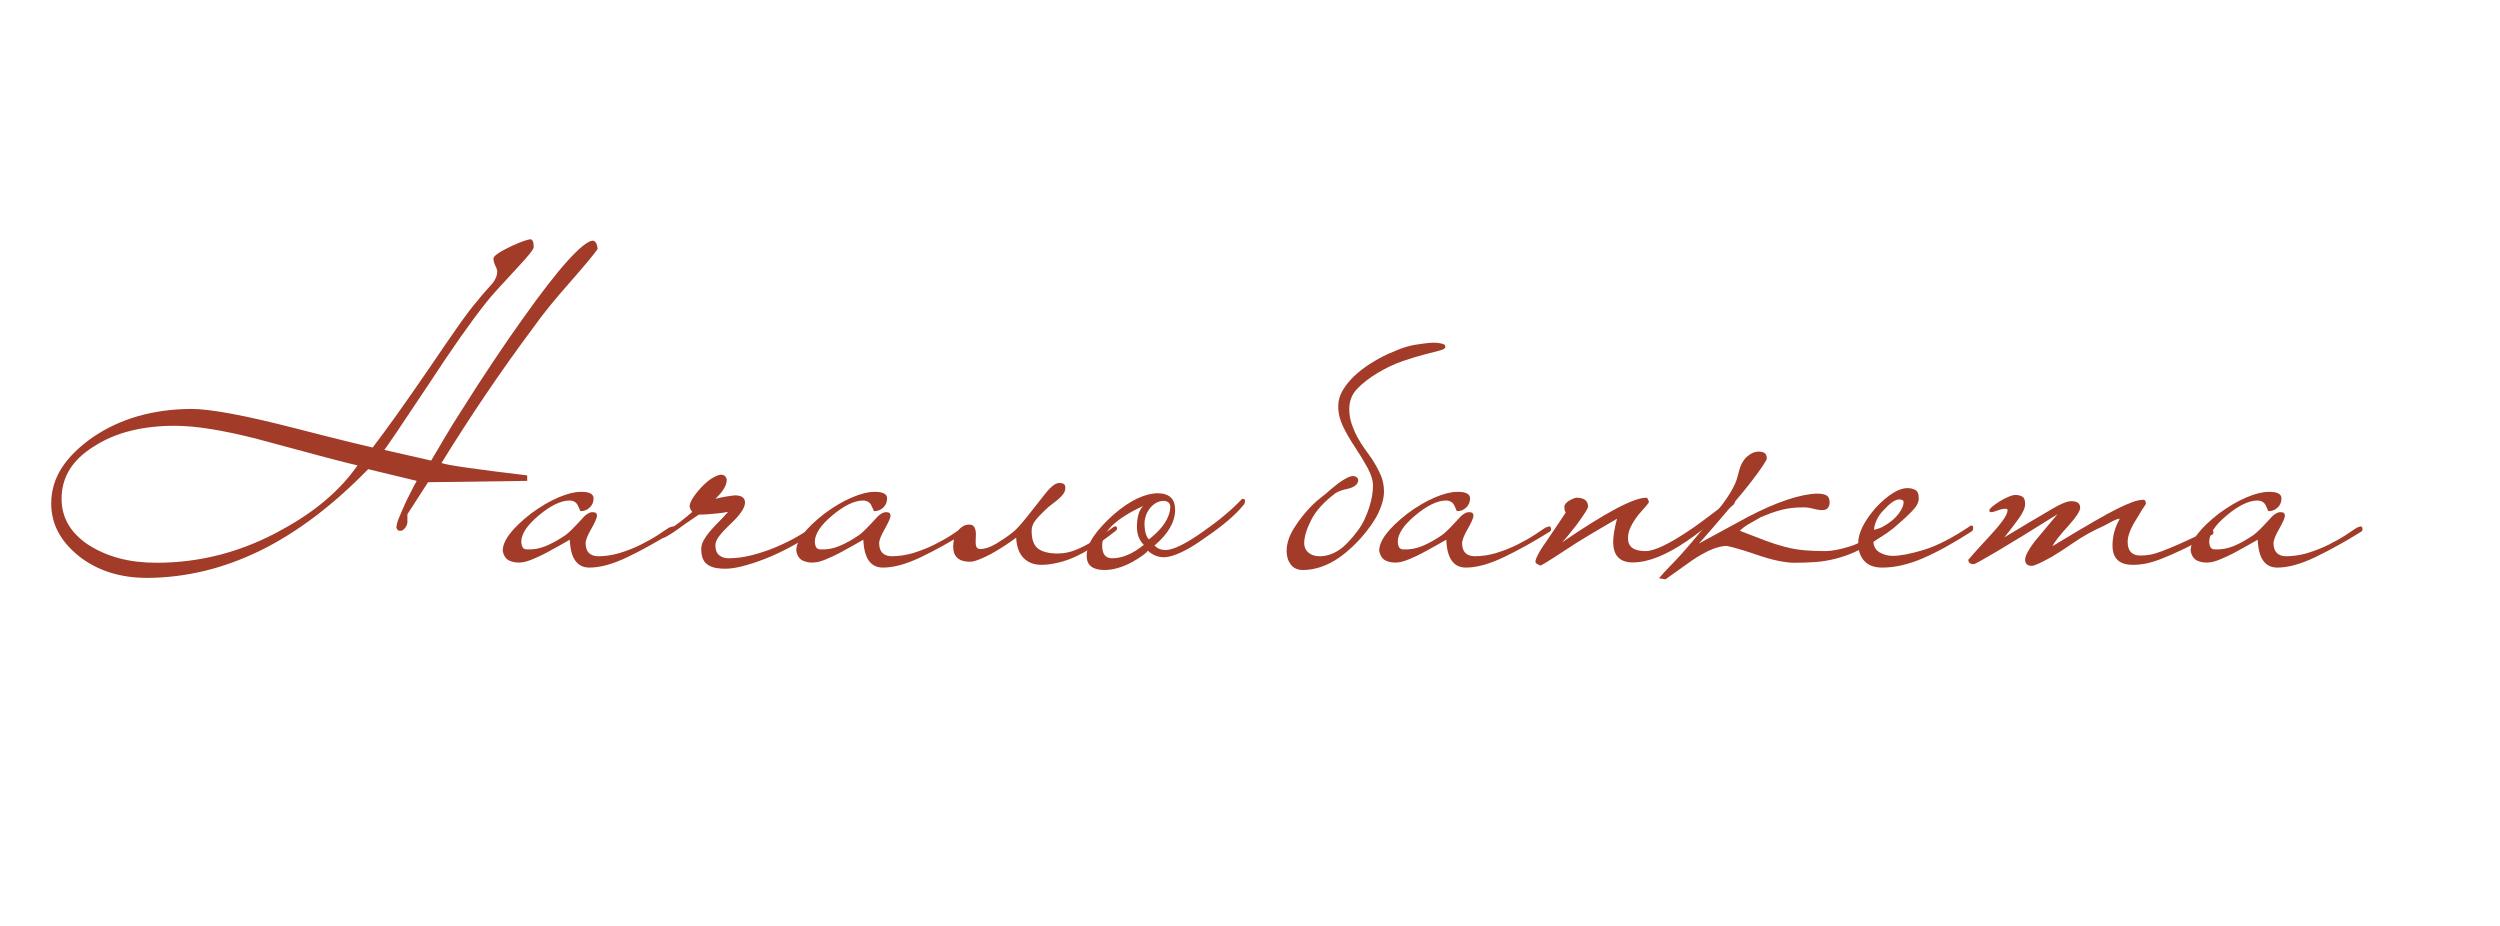 <?xml version="1.0" encoding="UTF-8"?> <svg xmlns="http://www.w3.org/2000/svg" xmlns:xlink="http://www.w3.org/1999/xlink" width="1080" zoomAndPan="magnify" viewBox="0 0 810 300" height="400" preserveAspectRatio="xMidYMid meet" version="1.0"><defs><g></g></defs><g fill="#a23b28" fill-opacity="1"><g transform="translate(15.373, 180.554)"><g><path d="M 178.281 -99.906 C 177.164 -98.27 174.234 -94.738 169.484 -89.312 C 164.348 -83.508 160.367 -78.602 157.547 -74.594 C 152.117 -67.312 146.953 -60.047 142.047 -52.797 C 137.141 -45.547 132.348 -38.129 127.672 -30.547 C 129.234 -29.879 138.488 -28.539 155.438 -26.531 L 155.438 -24.75 L 123.312 -24.312 L 116.625 -13.938 L 116.625 -11.484 C 116.625 -10.742 116.363 -10.078 115.844 -9.484 C 115.395 -8.879 114.914 -8.578 114.406 -8.578 C 113.957 -8.578 113.656 -8.648 113.5 -8.797 C 113.352 -8.953 113.207 -9.219 113.062 -9.594 C 113.062 -10.332 113.336 -11.391 113.891 -12.766 C 114.453 -14.141 115.254 -15.977 116.297 -18.281 C 118.379 -22.445 119.492 -24.602 119.641 -24.75 L 103.922 -28.547 C 92.398 -16.723 80.707 -7.91 68.844 -2.109 C 56.988 3.68 44.816 6.613 32.328 6.688 C 23.641 6.688 16.32 4.383 10.375 -0.219 C 4.27 -5.051 1.219 -10.773 1.219 -17.391 C 1.219 -21.555 2.352 -25.406 4.625 -28.938 C 6.895 -32.469 10.258 -35.789 14.719 -38.906 C 23.562 -44.926 34.191 -47.977 46.609 -48.062 C 52.773 -48.062 63.961 -45.977 80.172 -41.812 C 88.273 -39.727 94.391 -38.188 98.516 -37.188 C 102.641 -36.188 104.926 -35.645 105.375 -35.562 C 107.375 -38.164 109.879 -41.566 112.891 -45.766 C 115.898 -49.973 119.414 -55.008 123.438 -60.875 C 127.219 -66.445 130.41 -71.094 133.016 -74.812 C 135.617 -78.531 137.773 -81.359 139.484 -83.297 C 140.223 -84.254 140.984 -85.16 141.766 -86.016 C 142.547 -86.867 143.383 -87.816 144.281 -88.859 C 145.25 -90.129 145.734 -91.359 145.734 -92.547 C 145.734 -93.066 145.508 -93.734 145.062 -94.547 C 144.688 -95.441 144.5 -96.188 144.5 -96.781 C 144.5 -97.602 146.359 -98.906 150.078 -100.688 C 151.785 -101.5 153.141 -102.07 154.141 -102.406 C 155.148 -102.75 155.914 -102.957 156.438 -103.031 C 157.176 -103.031 157.547 -102.176 157.547 -100.469 C 157.547 -99.789 155.766 -97.555 152.203 -93.766 C 149.742 -91.086 147.66 -88.82 145.953 -86.969 C 144.242 -85.113 142.906 -83.551 141.938 -82.281 C 139.633 -79.383 136.898 -75.688 133.734 -71.188 C 130.578 -66.695 126.957 -61.328 122.875 -55.078 C 118.781 -48.91 115.598 -44.156 113.328 -40.812 C 111.066 -37.469 109.676 -35.457 109.156 -34.781 L 124.328 -31.328 C 125.879 -33.93 127.414 -36.531 128.938 -39.125 C 130.469 -41.727 132.051 -44.297 133.688 -46.828 C 141.195 -58.723 147.961 -68.867 153.984 -77.266 C 160.004 -85.742 164.891 -92.047 168.641 -96.172 C 172.398 -100.297 175.055 -102.43 176.609 -102.578 C 177.504 -102.578 178.062 -101.688 178.281 -99.906 Z M 100.469 -29.766 C 97.633 -30.359 86.629 -33.258 67.453 -38.469 C 62.18 -39.801 57.367 -40.82 53.016 -41.531 C 48.672 -42.238 44.711 -42.594 41.141 -42.594 C 36.016 -42.594 31.273 -42.051 26.922 -40.969 C 22.578 -39.895 18.617 -38.207 15.047 -35.906 C 8.066 -31.594 4.578 -25.941 4.578 -18.953 C 4.578 -12.859 7.473 -7.879 13.266 -4.016 C 16.316 -2.078 19.645 -0.629 23.25 0.328 C 26.852 1.297 30.883 1.781 35.344 1.781 C 49.688 1.781 63.289 -1.82 76.156 -9.031 C 86.781 -14.832 94.883 -21.742 100.469 -29.766 Z M 100.469 -29.766 "></path></g></g></g><g fill="#a23b28" fill-opacity="1"><g transform="translate(172.135, 180.554)"><g><path d="M 46.391 -9.484 C 46.535 -8.879 46.383 -8.469 45.938 -8.25 C 40.812 -5.051 35.883 -2.316 31.156 -0.047 C 26.438 2.211 22.332 3.344 18.844 3.344 C 14.832 3.344 12.711 0.332 12.484 -5.688 C 11.816 -5.312 10.797 -4.734 9.422 -3.953 C 8.047 -3.172 6.594 -2.367 5.062 -1.547 C 3.539 -0.734 2.02 -0.016 0.5 0.609 C -1.02 1.242 -2.266 1.598 -3.234 1.672 C -4.648 1.816 -5.93 1.629 -7.078 1.109 C -8.234 0.586 -8.957 -0.488 -9.25 -2.125 C -9.25 -5.395 -6.203 -9.406 -0.109 -14.156 C 3.016 -16.457 5.988 -18.203 8.812 -19.391 C 11.633 -20.586 14.008 -21.188 15.938 -21.188 C 18.688 -21.258 20.102 -20.586 20.188 -19.172 C 20.188 -17.836 19.703 -16.758 18.734 -15.938 C 17.984 -15.27 17.051 -14.938 15.938 -14.938 C 15.863 -15.008 15.789 -15.16 15.719 -15.391 C 15.645 -15.535 15.57 -15.703 15.5 -15.891 C 15.426 -16.078 15.312 -16.316 15.156 -16.609 C 14.719 -17.723 13.828 -18.316 12.484 -18.391 C 9.586 -18.391 6.207 -16.754 2.344 -13.484 C -1.375 -10.367 -3.234 -7.547 -3.234 -5.016 C -3.234 -4.422 -3.117 -3.879 -2.891 -3.391 C -2.672 -2.91 -2.266 -2.633 -1.672 -2.562 C 0.41 -2.414 2.473 -2.75 4.516 -3.562 C 6.555 -4.383 8.727 -5.578 11.031 -7.141 C 12 -7.805 13.676 -9.441 16.062 -12.047 C 17.539 -13.828 18.836 -14.68 19.953 -14.609 C 20.848 -14.609 21.297 -14.234 21.297 -13.484 C 21.297 -12.816 20.664 -11.367 19.406 -9.141 C 18.207 -7.055 17.609 -5.535 17.609 -4.578 C 17.609 -1.828 18.945 -0.41 21.625 -0.328 C 24.008 -0.328 26.41 -0.695 28.828 -1.438 C 31.242 -2.188 33.488 -3.082 35.562 -4.125 C 37.645 -5.164 39.484 -6.207 41.078 -7.25 C 42.68 -8.289 43.852 -9.07 44.594 -9.594 C 44.969 -9.738 45.32 -9.863 45.656 -9.969 C 45.988 -10.082 46.234 -9.922 46.391 -9.484 Z M 46.391 -9.484 "></path></g></g></g><g fill="#a23b28" fill-opacity="1"><g transform="translate(221.193, 180.554)"><g><path d="M 42.266 -9.922 C 42.555 -10.066 42.797 -10.141 42.984 -10.141 C 43.172 -10.141 43.336 -9.879 43.484 -9.359 C 43.484 -8.836 43.297 -8.43 42.922 -8.141 C 40.242 -6.359 37.508 -4.723 34.719 -3.234 C 31.938 -1.742 29.207 -0.477 26.531 0.562 C 23.852 1.602 21.305 2.422 18.891 3.016 C 16.484 3.609 14.312 3.828 12.375 3.672 C 10.219 3.523 8.617 2.969 7.578 2 C 6.535 1.039 6.016 -0.516 6.016 -2.672 C 6.016 -3.641 6.273 -4.586 6.797 -5.516 C 7.316 -6.441 7.984 -7.391 8.797 -8.359 C 9.617 -9.328 10.551 -10.332 11.594 -11.375 C 12.633 -12.414 13.676 -13.531 14.719 -14.719 C 13.602 -14.5 12.469 -14.332 11.312 -14.219 C 10.164 -14.102 9.145 -14.008 8.25 -13.938 C 7.207 -13.863 6.203 -13.828 5.234 -13.828 C 3.453 -12.641 2.055 -11.691 1.047 -10.984 C 0.047 -10.273 -0.801 -9.66 -1.5 -9.141 C -2.207 -8.617 -2.859 -8.172 -3.453 -7.797 C -4.047 -7.43 -4.789 -6.988 -5.688 -6.469 C -5.977 -6.395 -6.195 -6.359 -6.344 -6.359 C -6.5 -6.359 -6.648 -6.582 -6.797 -7.031 C -6.797 -7.25 -6.629 -7.469 -6.297 -7.688 C -5.961 -7.914 -5.609 -8.176 -5.234 -8.469 C -3.828 -9.289 -2.398 -10.258 -0.953 -11.375 C 0.492 -12.488 1.852 -13.602 3.125 -14.719 C 2.75 -15.008 2.453 -15.566 2.234 -16.391 C 2.234 -17.805 3.492 -19.891 6.016 -22.641 C 7.285 -23.973 8.438 -24.953 9.469 -25.578 C 10.508 -26.211 11.441 -26.609 12.266 -26.766 C 13.453 -26.766 14.117 -26.207 14.266 -25.094 C 14.266 -23.301 13.039 -21.254 10.594 -18.953 C 12.156 -19.328 13.438 -19.586 14.438 -19.734 C 15.438 -19.879 16.238 -19.988 16.844 -20.062 C 19.07 -20.062 20.188 -19.285 20.188 -17.734 C 20.188 -16.016 18.586 -13.672 15.391 -10.703 C 13.828 -9.211 12.633 -7.926 11.812 -6.844 C 11 -5.77 10.594 -4.789 10.594 -3.906 C 10.594 -2.414 11 -1.336 11.812 -0.672 C 12.633 -0.004 13.641 0.328 14.828 0.328 C 17.285 0.328 19.812 -0.004 22.406 -0.672 C 25.008 -1.336 27.52 -2.172 29.938 -3.172 C 32.352 -4.18 34.617 -5.281 36.734 -6.469 C 38.859 -7.656 40.703 -8.805 42.266 -9.922 Z M 42.266 -9.922 "></path></g></g></g><g fill="#a23b28" fill-opacity="1"><g transform="translate(267.241, 180.554)"><g><path d="M 46.391 -9.484 C 46.535 -8.879 46.383 -8.469 45.938 -8.25 C 40.812 -5.051 35.883 -2.316 31.156 -0.047 C 26.438 2.211 22.332 3.344 18.844 3.344 C 14.832 3.344 12.711 0.332 12.484 -5.688 C 11.816 -5.312 10.797 -4.734 9.422 -3.953 C 8.047 -3.172 6.594 -2.367 5.062 -1.547 C 3.539 -0.734 2.02 -0.016 0.5 0.609 C -1.02 1.242 -2.266 1.598 -3.234 1.672 C -4.648 1.816 -5.93 1.629 -7.078 1.109 C -8.234 0.586 -8.957 -0.488 -9.25 -2.125 C -9.25 -5.395 -6.203 -9.406 -0.109 -14.156 C 3.016 -16.457 5.988 -18.203 8.812 -19.391 C 11.633 -20.586 14.008 -21.188 15.938 -21.188 C 18.688 -21.258 20.102 -20.586 20.188 -19.172 C 20.188 -17.836 19.703 -16.758 18.734 -15.938 C 17.984 -15.27 17.051 -14.938 15.938 -14.938 C 15.863 -15.008 15.789 -15.16 15.719 -15.391 C 15.645 -15.535 15.57 -15.703 15.5 -15.891 C 15.426 -16.078 15.312 -16.316 15.156 -16.609 C 14.719 -17.723 13.828 -18.316 12.484 -18.391 C 9.586 -18.391 6.207 -16.754 2.344 -13.484 C -1.375 -10.367 -3.234 -7.547 -3.234 -5.016 C -3.234 -4.422 -3.117 -3.879 -2.891 -3.391 C -2.672 -2.91 -2.266 -2.633 -1.672 -2.562 C 0.41 -2.414 2.473 -2.75 4.516 -3.562 C 6.555 -4.383 8.727 -5.578 11.031 -7.141 C 12 -7.805 13.676 -9.441 16.062 -12.047 C 17.539 -13.828 18.836 -14.68 19.953 -14.609 C 20.848 -14.609 21.297 -14.234 21.297 -13.484 C 21.297 -12.816 20.664 -11.367 19.406 -9.141 C 18.207 -7.055 17.609 -5.535 17.609 -4.578 C 17.609 -1.828 18.945 -0.41 21.625 -0.328 C 24.008 -0.328 26.41 -0.695 28.828 -1.438 C 31.242 -2.188 33.488 -3.082 35.562 -4.125 C 37.645 -5.164 39.484 -6.207 41.078 -7.25 C 42.68 -8.289 43.852 -9.07 44.594 -9.594 C 44.969 -9.738 45.32 -9.863 45.656 -9.969 C 45.988 -10.082 46.234 -9.922 46.391 -9.484 Z M 46.391 -9.484 "></path></g></g></g><g fill="#a23b28" fill-opacity="1"><g transform="translate(316.298, 180.554)"><g><path d="M 45.609 -9.25 C 45.609 -9.031 45.531 -8.863 45.375 -8.75 C 45.227 -8.633 45.082 -8.504 44.938 -8.359 C 43.82 -7.473 42.5 -6.488 40.969 -5.406 C 39.445 -4.332 38.055 -3.422 36.797 -2.672 C 33.453 -0.672 30.492 0.68 27.922 1.391 C 25.359 2.098 23.113 2.453 21.188 2.453 C 18.727 2.453 16.773 1.707 15.328 0.219 C 13.879 -1.258 13.082 -3.453 12.938 -6.359 C 11.75 -5.461 10.445 -4.551 9.031 -3.625 C 7.613 -2.695 6.219 -1.859 4.844 -1.109 C 3.469 -0.367 2.164 0.238 0.938 0.719 C -0.281 1.207 -1.258 1.453 -2 1.453 C -5.645 1.453 -7.469 -0.18 -7.469 -3.453 C -7.469 -5.391 -6.961 -7.062 -5.953 -8.469 C -4.953 -9.883 -3.711 -10.594 -2.234 -10.594 C -1.41 -10.594 -0.848 -10.273 -0.547 -9.641 C -0.254 -9.016 -0.109 -8.328 -0.109 -7.578 C -0.109 -6.984 -0.125 -6.406 -0.156 -5.844 C -0.195 -5.289 -0.195 -4.77 -0.156 -4.281 C -0.125 -3.801 0 -3.41 0.219 -3.109 C 0.445 -2.816 0.82 -2.672 1.344 -2.672 C 2.82 -2.672 4.523 -3.242 6.453 -4.391 C 8.391 -5.547 10.066 -6.688 11.484 -7.812 C 12.305 -8.406 13.328 -9.406 14.547 -10.812 C 15.773 -12.227 17.242 -14.051 18.953 -16.281 C 19.617 -17.094 20.305 -17.961 21.016 -18.891 C 21.723 -19.828 22.41 -20.688 23.078 -21.469 C 23.742 -22.25 24.41 -22.879 25.078 -23.359 C 25.754 -23.836 26.391 -24.078 26.984 -24.078 C 27.43 -24.078 27.859 -23.984 28.266 -23.797 C 28.672 -23.617 28.875 -23.191 28.875 -22.516 C 28.875 -21.848 28.688 -21.234 28.312 -20.672 C 27.945 -20.117 27.445 -19.562 26.812 -19 C 26.188 -18.445 25.461 -17.875 24.641 -17.281 C 23.828 -16.688 22.973 -15.941 22.078 -15.047 C 20.734 -13.785 19.707 -12.672 19 -11.703 C 18.301 -10.742 17.953 -9.703 17.953 -8.578 C 17.953 -5.754 18.656 -3.82 20.062 -2.781 C 21.477 -1.738 23.598 -1.219 26.422 -1.219 C 28.43 -1.219 30.422 -1.625 32.391 -2.438 C 34.359 -3.258 36.234 -4.234 38.016 -5.359 C 39.211 -6.098 40.328 -6.836 41.359 -7.578 C 42.398 -8.328 43.441 -9.07 44.484 -9.812 C 44.785 -9.957 45.008 -10.031 45.156 -10.031 C 45.457 -10.031 45.609 -9.77 45.609 -9.25 Z M 45.609 -9.25 "></path></g></g></g><g fill="#a23b28" fill-opacity="1"><g transform="translate(364.91, 180.554)"><g><path d="M 38.469 -18.281 C 38.469 -18.062 38.445 -17.859 38.406 -17.672 C 38.375 -17.484 38.242 -17.242 38.016 -16.953 C 35.336 -13.68 31.25 -10.188 25.75 -6.469 C 22.781 -4.312 20.18 -2.711 17.953 -1.672 C 15.723 -0.629 13.863 -0.07 12.375 0 C 10.289 0 8.508 -0.707 7.031 -2.125 C 6.352 -1.227 4.641 0 1.891 1.562 C -1.305 3.27 -4.281 4.125 -7.031 4.125 C -10.895 4.125 -12.828 2.598 -12.828 -0.453 C -12.828 -2.453 -12.082 -4.547 -10.594 -6.734 C -9.102 -8.93 -6.945 -11.297 -4.125 -13.828 C -1.375 -16.203 1.207 -17.945 3.625 -19.062 C 6.039 -20.176 8.211 -20.734 10.141 -20.734 C 13.93 -20.734 15.828 -18.953 15.828 -15.391 C 15.828 -11.453 13.598 -7.586 9.141 -3.797 C 10.109 -2.828 11.301 -2.344 12.719 -2.344 C 15.238 -2.344 19.363 -4.383 25.094 -8.469 C 27.539 -10.176 29.785 -11.883 31.828 -13.594 C 33.879 -15.312 35.723 -17.023 37.359 -18.734 C 37.43 -18.953 37.648 -18.988 38.016 -18.844 C 38.316 -18.844 38.469 -18.656 38.469 -18.281 Z M 14.266 -16.281 C 14.266 -17.469 13.598 -18.133 12.266 -18.281 C 10.555 -18.281 9.07 -17.539 7.812 -16.062 C 6.688 -14.719 6.051 -13.117 5.906 -11.266 C 5.906 -8.516 6.391 -6.691 7.359 -5.797 C 11.816 -9.285 14.117 -12.781 14.266 -16.281 Z M 5.688 -4.016 C 4.195 -5.504 3.453 -7.438 3.453 -9.812 C 3.453 -13.008 4.125 -15.273 5.469 -16.609 C -3.383 -12.523 -7.812 -8.254 -7.812 -3.797 C -7.812 -1.047 -6.734 0.328 -4.578 0.328 C -1.305 0.328 2.113 -1.117 5.688 -4.016 Z M 5.688 -4.016 "></path></g></g></g><g fill="#a23b28" fill-opacity="1"><g transform="translate(398.582, 180.554)"><g></g></g></g><g fill="#a23b28" fill-opacity="1"><g transform="translate(425.117, 180.554)"><g><path d="M 13.828 -35.797 C 12.336 -38.023 11.07 -40.219 10.031 -42.375 C 8.988 -44.531 8.469 -46.723 8.469 -48.953 C 8.469 -50.734 8.953 -52.441 9.922 -54.078 C 10.891 -55.711 12.133 -57.254 13.656 -58.703 C 15.176 -60.148 16.906 -61.488 18.844 -62.719 C 20.781 -63.945 22.711 -65.004 24.641 -65.891 C 25.984 -66.484 27.133 -66.969 28.094 -67.344 C 29.062 -67.719 29.938 -68.016 30.719 -68.234 C 31.5 -68.461 32.297 -68.648 33.109 -68.797 C 33.93 -68.941 34.898 -69.086 36.016 -69.234 C 36.609 -69.316 37.312 -69.395 38.125 -69.469 C 38.945 -69.539 39.75 -69.539 40.531 -69.469 C 41.312 -69.395 41.961 -69.266 42.484 -69.078 C 43.004 -68.891 43.227 -68.57 43.156 -68.125 C 43.156 -67.676 42.52 -67.285 41.25 -66.953 C 39.988 -66.617 38.336 -66.191 36.297 -65.672 C 34.254 -65.148 31.93 -64.441 29.328 -63.547 C 26.723 -62.66 24.047 -61.398 21.297 -59.766 C 18.473 -58.055 16.223 -56.305 14.547 -54.516 C 12.879 -52.734 12.047 -50.582 12.047 -48.062 C 12.047 -46.344 12.305 -44.723 12.828 -43.203 C 13.348 -41.68 13.977 -40.234 14.719 -38.859 C 15.457 -37.484 16.254 -36.219 17.109 -35.062 C 17.961 -33.914 18.691 -32.895 19.297 -32 C 20.41 -30.289 21.352 -28.582 22.125 -26.875 C 22.906 -25.164 23.297 -23.305 23.297 -21.297 C 23.297 -19.285 22.719 -17.035 21.562 -14.547 C 20.414 -12.055 18.469 -9.25 15.719 -6.125 C 12.375 -2.488 9.176 0.125 6.125 1.719 C 3.082 3.32 0.035 4.125 -3.016 4.125 C -4.723 4.125 -6.02 3.531 -6.906 2.344 C -7.801 1.156 -8.25 -0.289 -8.25 -2 C -8.25 -4.383 -7.469 -6.836 -5.906 -9.359 C -4.344 -11.891 -2.41 -14.344 -0.109 -16.719 C 0.93 -17.758 1.988 -18.688 3.062 -19.5 C 4.145 -20.32 5.094 -21.109 5.906 -21.859 C 6.352 -22.223 6.891 -22.664 7.516 -23.188 C 8.148 -23.707 8.801 -24.191 9.469 -24.641 C 10.145 -25.086 10.816 -25.477 11.484 -25.812 C 12.148 -26.145 12.781 -26.312 13.375 -26.312 C 13.75 -26.312 14.102 -26.18 14.438 -25.922 C 14.77 -25.66 14.938 -25.344 14.938 -24.969 C 14.938 -24.301 14.602 -23.707 13.938 -23.188 C 13.195 -22.664 12.25 -22.297 11.094 -22.078 C 9.938 -21.859 8.801 -21.445 7.688 -20.844 C 3.895 -18.02 1.238 -15.102 -0.281 -12.094 C -1.801 -9.082 -2.562 -6.578 -2.562 -4.578 C -2.562 -3.305 -2.098 -2.281 -1.172 -1.5 C -0.242 -0.719 0.961 -0.328 2.453 -0.328 C 4.535 -0.328 6.562 -0.957 8.531 -2.219 C 10.5 -3.488 12.633 -5.688 14.938 -8.812 C 15.758 -9.926 16.469 -11.133 17.062 -12.438 C 17.656 -13.738 18.156 -15.035 18.562 -16.328 C 18.969 -17.629 19.266 -18.859 19.453 -20.016 C 19.641 -21.172 19.734 -22.191 19.734 -23.078 C 19.734 -24.859 19.156 -26.805 18 -28.922 C 16.852 -31.047 15.461 -33.336 13.828 -35.797 Z M 13.828 -35.797 "></path></g></g></g><g fill="#a23b28" fill-opacity="1"><g transform="translate(456.113, 180.554)"><g><path d="M 46.391 -9.484 C 46.535 -8.879 46.383 -8.469 45.938 -8.25 C 40.812 -5.051 35.883 -2.316 31.156 -0.047 C 26.438 2.211 22.332 3.344 18.844 3.344 C 14.832 3.344 12.711 0.332 12.484 -5.688 C 11.816 -5.312 10.797 -4.734 9.422 -3.953 C 8.047 -3.172 6.594 -2.367 5.062 -1.547 C 3.539 -0.734 2.02 -0.016 0.5 0.609 C -1.02 1.242 -2.266 1.598 -3.234 1.672 C -4.648 1.816 -5.93 1.629 -7.078 1.109 C -8.234 0.586 -8.957 -0.488 -9.25 -2.125 C -9.25 -5.395 -6.203 -9.406 -0.109 -14.156 C 3.016 -16.457 5.988 -18.203 8.812 -19.391 C 11.633 -20.586 14.008 -21.188 15.938 -21.188 C 18.688 -21.258 20.102 -20.586 20.188 -19.172 C 20.188 -17.836 19.703 -16.758 18.734 -15.938 C 17.984 -15.27 17.051 -14.938 15.938 -14.938 C 15.863 -15.008 15.789 -15.16 15.719 -15.391 C 15.645 -15.535 15.57 -15.703 15.5 -15.891 C 15.426 -16.078 15.312 -16.316 15.156 -16.609 C 14.719 -17.723 13.828 -18.316 12.484 -18.391 C 9.586 -18.391 6.207 -16.754 2.344 -13.484 C -1.375 -10.367 -3.234 -7.547 -3.234 -5.016 C -3.234 -4.422 -3.117 -3.879 -2.891 -3.391 C -2.672 -2.91 -2.266 -2.633 -1.672 -2.562 C 0.41 -2.414 2.473 -2.75 4.516 -3.562 C 6.555 -4.383 8.727 -5.578 11.031 -7.141 C 12 -7.805 13.676 -9.441 16.062 -12.047 C 17.539 -13.828 18.836 -14.68 19.953 -14.609 C 20.848 -14.609 21.297 -14.234 21.297 -13.484 C 21.297 -12.816 20.664 -11.367 19.406 -9.141 C 18.207 -7.055 17.609 -5.535 17.609 -4.578 C 17.609 -1.828 18.945 -0.41 21.625 -0.328 C 24.008 -0.328 26.41 -0.695 28.828 -1.438 C 31.242 -2.188 33.488 -3.082 35.562 -4.125 C 37.645 -5.164 39.484 -6.207 41.078 -7.25 C 42.68 -8.289 43.852 -9.07 44.594 -9.594 C 44.969 -9.738 45.32 -9.863 45.656 -9.969 C 45.988 -10.082 46.234 -9.922 46.391 -9.484 Z M 46.391 -9.484 "></path></g></g></g><g fill="#a23b28" fill-opacity="1"><g transform="translate(505.171, 180.554)"><g><path d="M 56.969 -18.281 C 56.969 -17.832 56.82 -17.426 56.531 -17.062 C 49.32 -11.113 44.266 -7.172 41.359 -5.234 C 34.598 -0.629 28.766 1.672 23.859 1.672 C 19.617 1.672 17.5 -0.555 17.5 -5.016 C 17.5 -5.836 17.594 -6.859 17.781 -8.078 C 17.969 -9.305 18.285 -10.773 18.734 -12.484 C 15.91 -10.848 13.031 -9.156 10.094 -7.406 C 7.156 -5.664 4.125 -3.754 1 -1.672 C -3.383 1.223 -5.758 2.672 -6.125 2.672 C -6.207 2.672 -6.508 2.523 -7.031 2.234 C -7.469 2.004 -7.688 1.742 -7.688 1.453 C -7.688 0.93 -7.367 0.078 -6.734 -1.109 C -6.109 -2.305 -5.051 -3.941 -3.562 -6.016 C -2 -8.328 -0.754 -10.172 0.172 -11.547 C 1.098 -12.922 1.75 -13.906 2.125 -14.5 C 1.82 -14.938 1.672 -15.566 1.672 -16.391 C 1.672 -16.984 2.156 -17.613 3.125 -18.281 C 4.164 -18.875 4.984 -19.211 5.578 -19.297 C 8.098 -19.297 9.359 -18.328 9.359 -16.391 C 9.359 -15.867 8.172 -13.973 5.797 -10.703 C 4.68 -9.285 3.734 -8.094 2.953 -7.125 C 2.172 -6.164 1.484 -5.391 0.891 -4.797 C 15.016 -14.461 24.117 -19.297 28.203 -19.297 C 28.578 -19.297 28.875 -18.812 29.094 -17.844 C 29.094 -17.688 27.941 -16.312 25.641 -13.719 C 24.598 -12.375 23.781 -11.086 23.188 -9.859 C 22.594 -8.641 22.297 -7.395 22.297 -6.125 C 22.297 -3.375 24.191 -2 27.984 -2 C 30.805 -2 35.523 -4.234 42.141 -8.703 C 43.41 -9.441 47.945 -12.785 55.75 -18.734 C 55.969 -18.805 56.227 -18.844 56.531 -18.844 C 56.75 -18.844 56.895 -18.656 56.969 -18.281 Z M 56.969 -18.281 "></path></g></g></g><g fill="#a23b28" fill-opacity="1"><g transform="translate(557.35, 180.554)"><g><path d="M 55.078 -9.812 C 55.148 -9.438 54.969 -9.023 54.531 -8.578 C 51.406 -6.055 48.484 -4.109 45.766 -2.734 C 43.055 -1.359 40.438 -0.336 37.906 0.328 C 35.383 1.004 32.969 1.414 30.656 1.562 C 28.352 1.707 26.086 1.781 23.859 1.781 C 22.598 1.781 20.941 1.578 18.891 1.172 C 16.848 0.766 14.414 0.078 11.594 -0.891 C 8.77 -1.859 6.594 -2.547 5.062 -2.953 C 3.539 -3.359 2.562 -3.598 2.125 -3.672 C -0.781 -3.672 -4.57 -2.078 -9.25 1.109 L -17.734 7.141 L -19.844 6.797 C -18.656 5.391 -17.52 4.145 -16.438 3.062 C -15.363 1.988 -14.102 0.656 -12.656 -0.938 C -11.207 -2.539 -9.457 -4.566 -7.406 -7.016 C -5.363 -9.473 -2.707 -12.785 0.562 -16.953 C 1.676 -18.43 2.566 -19.727 3.234 -20.844 C 3.898 -21.957 4.422 -22.941 4.797 -23.797 C 5.172 -24.66 5.43 -25.391 5.578 -25.984 C 5.723 -26.578 5.867 -27.133 6.016 -27.656 C 6.535 -29.812 7.41 -31.445 8.641 -32.562 C 9.867 -33.676 11.148 -34.234 12.484 -34.234 C 14.422 -34.234 15.273 -33.379 15.047 -31.672 C 14.379 -30.473 13.395 -28.984 12.094 -27.203 C 10.789 -25.422 9.32 -23.523 7.688 -21.516 C 6.051 -19.516 4.395 -17.523 2.719 -15.547 C 1.051 -13.578 -0.484 -11.773 -1.891 -10.141 C -3.305 -8.504 -4.477 -7.164 -5.406 -6.125 C -6.332 -5.094 -6.832 -4.535 -6.906 -4.453 L 8.703 -12.938 C 13.68 -15.539 18.047 -17.453 21.797 -18.672 C 25.547 -19.898 28.723 -20.551 31.328 -20.625 C 32.672 -20.625 33.691 -20.438 34.391 -20.062 C 35.098 -19.695 35.453 -18.922 35.453 -17.734 C 35.453 -17.055 35.266 -16.477 34.891 -16 C 34.523 -15.52 33.93 -15.281 33.109 -15.281 C 32.223 -15.281 31.238 -15.426 30.156 -15.719 C 29.082 -16.02 28.062 -16.172 27.094 -16.172 C 24.27 -16.172 21.816 -15.891 19.734 -15.328 C 17.648 -14.773 15.422 -13.977 13.047 -12.938 C 11.555 -12.113 10.254 -11.367 9.141 -10.703 C 8.023 -10.035 7.098 -9.328 6.359 -8.578 C 9.555 -7.316 12.305 -6.258 14.609 -5.406 C 16.91 -4.551 19.062 -3.863 21.062 -3.344 C 23.07 -2.82 25.082 -2.469 27.094 -2.281 C 29.102 -2.094 31.406 -2 34 -2 C 36.156 -2 38.867 -2.52 42.141 -3.562 C 45.41 -4.602 49.316 -6.758 53.859 -10.031 C 54.078 -10.188 54.316 -10.281 54.578 -10.312 C 54.836 -10.352 55.004 -10.188 55.078 -9.812 Z M 55.078 -9.812 "></path></g></g></g><g fill="#a23b28" fill-opacity="1"><g transform="translate(614.101, 180.554)"><g><path d="M 25.203 -9.594 C 25.203 -9.07 25.086 -8.695 24.859 -8.469 C 18.617 -4.457 13.211 -1.488 8.641 0.438 C 4.066 2.375 -0.223 3.344 -4.234 3.344 C -6.836 3.344 -8.789 2.617 -10.094 1.172 C -11.395 -0.273 -12.047 -2.191 -12.047 -4.578 C -12.047 -7.848 -10.148 -11.676 -6.359 -16.062 C -2.336 -20.289 1.082 -22.406 3.906 -22.406 C 4.789 -22.406 5.625 -22.219 6.406 -21.844 C 7.188 -21.477 7.578 -20.551 7.578 -19.062 C 7.578 -17.801 6.867 -16.445 5.453 -15 C 4.047 -13.551 2.598 -12.191 1.109 -10.922 C -0.004 -9.879 -1.227 -8.895 -2.562 -7.969 C -3.906 -7.039 -5.43 -6.129 -7.141 -5.234 C -7.066 -3.523 -6.379 -2.301 -5.078 -1.562 C -3.773 -0.82 -2.379 -0.453 -0.891 -0.453 C 1.555 -0.453 4.914 -1.098 9.188 -2.391 C 13.469 -3.691 18.43 -6.238 24.078 -10.031 C 24.305 -10.258 24.551 -10.332 24.812 -10.25 C 25.07 -10.176 25.203 -9.957 25.203 -9.594 Z M 2.672 -17.844 C 2.672 -18.438 2.188 -18.734 1.219 -18.734 C -0.039 -18.734 -1.711 -17.582 -3.797 -15.281 C -4.836 -14.238 -5.613 -13.117 -6.125 -11.922 C -6.645 -10.734 -6.906 -9.734 -6.906 -8.922 C -6.758 -8.922 -6.273 -9.051 -5.453 -9.312 C -4.641 -9.57 -3.973 -9.891 -3.453 -10.266 C -1.523 -11.379 -0.023 -12.66 1.047 -14.109 C 2.129 -15.555 2.672 -16.801 2.672 -17.844 Z M 2.672 -17.844 "></path></g></g></g><g fill="#a23b28" fill-opacity="1"><g transform="translate(641.752, 180.554)"><g><path d="M 75.375 -8.359 C 75.445 -8.141 75.426 -7.898 75.312 -7.641 C 75.207 -7.379 75.039 -7.25 74.812 -7.25 C 71.094 -5.312 67.953 -3.727 65.391 -2.5 C 62.828 -1.281 60.598 -0.301 58.703 0.438 C 56.805 1.188 55.133 1.707 53.688 2 C 52.238 2.301 50.77 2.453 49.281 2.453 C 44.895 2.453 42.703 0.367 42.703 -3.797 C 42.703 -5.273 42.883 -6.723 43.25 -8.141 C 43.625 -9.555 44.223 -11.004 45.047 -12.484 C 44.523 -12.484 43.758 -12.223 42.75 -11.703 C 41.75 -11.18 40.77 -10.66 39.812 -10.141 C 36.312 -8.586 33.129 -6.82 30.266 -4.844 C 27.41 -2.875 24.977 -1.297 22.969 -0.109 C 19.477 1.816 17.359 2.781 16.609 2.781 C 15.129 2.781 14.391 2.113 14.391 0.781 C 14.391 -0.406 15.391 -2.336 17.391 -5.016 L 24.859 -13.938 C 16.316 -8.582 9.773 -4.566 5.234 -1.891 C 0.703 0.785 -1.785 2.16 -2.234 2.234 C -3.422 2.234 -4.016 1.75 -4.016 0.781 C -3.566 0.332 -3.047 -0.258 -2.453 -1 C -1.93 -1.594 -1.281 -2.316 -0.5 -3.172 C 0.281 -4.023 1.191 -5.008 2.234 -6.125 C 4.391 -8.438 6.004 -10.332 7.078 -11.812 C 8.16 -13.301 8.703 -14.457 8.703 -15.281 C 8.703 -15.57 8.441 -15.719 7.922 -15.719 C 7.398 -15.719 6.914 -15.645 6.469 -15.5 C 5.945 -15.352 5.391 -15.164 4.797 -14.938 C 4.203 -14.719 3.754 -14.609 3.453 -14.609 C 3.004 -14.609 2.781 -14.789 2.781 -15.156 C 2.781 -15.457 3.113 -15.883 3.781 -16.438 C 4.457 -17 5.238 -17.555 6.125 -18.109 C 7.02 -18.672 7.953 -19.156 8.922 -19.562 C 9.891 -19.977 10.672 -20.188 11.266 -20.188 C 12.078 -20.188 12.801 -20.016 13.438 -19.672 C 14.07 -19.336 14.391 -18.539 14.391 -17.281 C 14.391 -16.02 13.703 -14.441 12.328 -12.547 C 10.953 -10.648 9.406 -8.625 7.688 -6.469 C 12.82 -9.594 18.066 -12.711 23.422 -15.828 C 26.086 -17.391 28.055 -18.172 29.328 -18.172 C 31.254 -18.172 32.219 -17.469 32.219 -16.062 C 32.219 -15.02 31.031 -13.16 28.656 -10.484 C 27.238 -8.922 26.082 -7.582 25.188 -6.469 C 24.301 -5.352 23.633 -4.383 23.188 -3.562 C 34.113 -10.176 41.066 -14.191 44.047 -15.609 C 45.973 -16.578 47.641 -17.32 49.047 -17.844 C 50.461 -18.363 51.691 -18.625 52.734 -18.625 C 53.254 -18.625 53.516 -18.176 53.516 -17.281 C 53.297 -16.906 53.035 -16.5 52.734 -16.062 C 52.441 -15.688 52.129 -15.203 51.797 -14.609 C 51.461 -14.016 51.035 -13.305 50.516 -12.484 C 48.578 -9.441 47.609 -6.953 47.609 -5.016 C 47.609 -2.047 48.984 -0.562 51.734 -0.562 C 52.773 -0.562 53.816 -0.648 54.859 -0.828 C 55.898 -1.016 57.219 -1.406 58.812 -2 C 60.414 -2.602 62.426 -3.441 64.844 -4.516 C 67.258 -5.586 70.359 -7.055 74.141 -8.922 C 74.297 -8.992 74.504 -9.031 74.766 -9.031 C 75.023 -9.031 75.227 -8.805 75.375 -8.359 Z M 75.375 -8.359 "></path></g></g></g><g fill="#a23b28" fill-opacity="1"><g transform="translate(719.018, 180.554)"><g><path d="M 46.391 -9.484 C 46.535 -8.879 46.383 -8.469 45.938 -8.25 C 40.812 -5.051 35.883 -2.316 31.156 -0.047 C 26.438 2.211 22.332 3.344 18.844 3.344 C 14.832 3.344 12.711 0.332 12.484 -5.688 C 11.816 -5.312 10.797 -4.734 9.422 -3.953 C 8.047 -3.172 6.594 -2.367 5.062 -1.547 C 3.539 -0.734 2.02 -0.016 0.5 0.609 C -1.02 1.242 -2.266 1.598 -3.234 1.672 C -4.648 1.816 -5.93 1.629 -7.078 1.109 C -8.234 0.586 -8.957 -0.488 -9.25 -2.125 C -9.25 -5.395 -6.203 -9.406 -0.109 -14.156 C 3.016 -16.457 5.988 -18.203 8.812 -19.391 C 11.633 -20.586 14.008 -21.188 15.938 -21.188 C 18.688 -21.258 20.102 -20.586 20.188 -19.172 C 20.188 -17.836 19.703 -16.758 18.734 -15.938 C 17.984 -15.27 17.051 -14.938 15.938 -14.938 C 15.863 -15.008 15.789 -15.16 15.719 -15.391 C 15.645 -15.535 15.57 -15.703 15.5 -15.891 C 15.426 -16.078 15.312 -16.316 15.156 -16.609 C 14.719 -17.723 13.828 -18.316 12.484 -18.391 C 9.586 -18.391 6.207 -16.754 2.344 -13.484 C -1.375 -10.367 -3.234 -7.547 -3.234 -5.016 C -3.234 -4.422 -3.117 -3.879 -2.891 -3.391 C -2.672 -2.91 -2.266 -2.633 -1.672 -2.562 C 0.41 -2.414 2.473 -2.75 4.516 -3.562 C 6.555 -4.383 8.727 -5.578 11.031 -7.141 C 12 -7.805 13.676 -9.441 16.062 -12.047 C 17.539 -13.828 18.836 -14.68 19.953 -14.609 C 20.848 -14.609 21.297 -14.234 21.297 -13.484 C 21.297 -12.816 20.664 -11.367 19.406 -9.141 C 18.207 -7.055 17.609 -5.535 17.609 -4.578 C 17.609 -1.828 18.945 -0.41 21.625 -0.328 C 24.008 -0.328 26.41 -0.695 28.828 -1.438 C 31.242 -2.188 33.488 -3.082 35.562 -4.125 C 37.645 -5.164 39.484 -6.207 41.078 -7.25 C 42.68 -8.289 43.852 -9.07 44.594 -9.594 C 44.969 -9.738 45.32 -9.863 45.656 -9.969 C 45.988 -10.082 46.234 -9.922 46.391 -9.484 Z M 46.391 -9.484 "></path></g></g></g><g fill="#a23b28" fill-opacity="1"><g transform="translate(768.079, 180.554)"><g></g></g></g></svg> 
